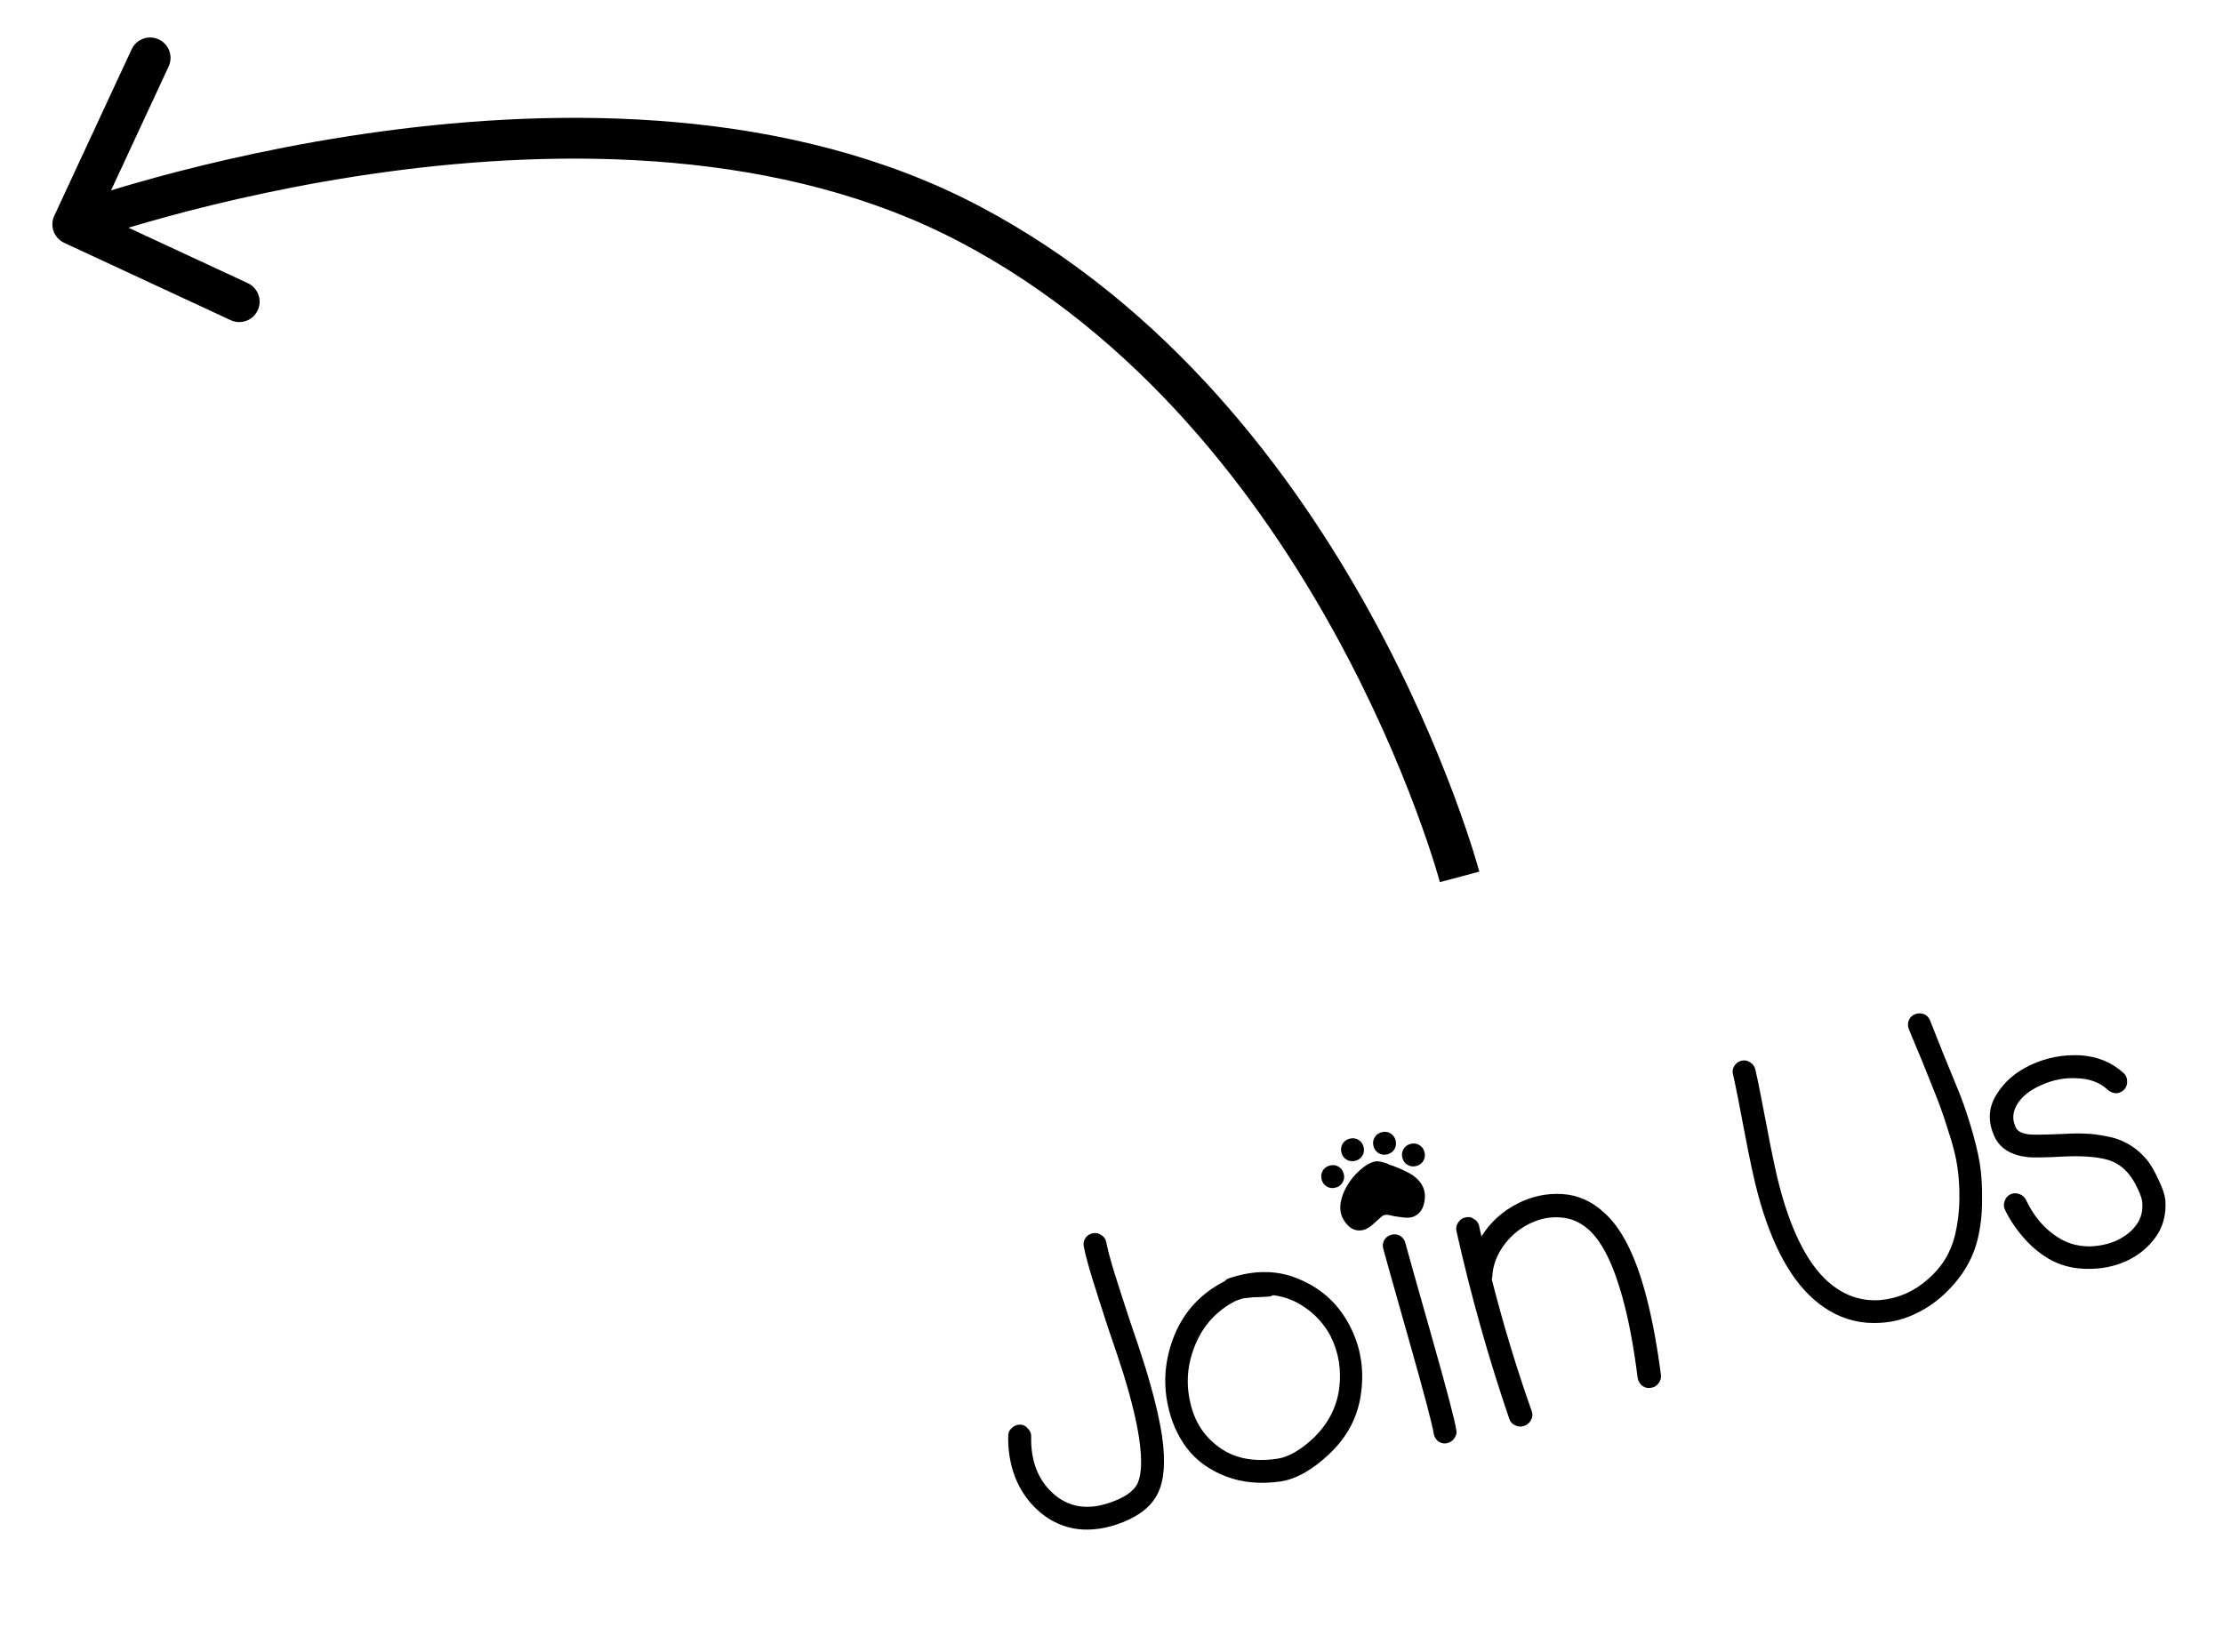 <svg width="109" height="81" viewBox="0 0 109 81" fill="none" xmlns="http://www.w3.org/2000/svg">
<path d="M54.244 60.919C54.322 61.312 54.458 61.821 54.653 62.445C54.848 63.069 55.094 63.832 55.39 64.732C55.7 65.63 55.948 66.377 56.136 66.976C56.564 68.366 56.845 69.519 56.98 70.435C57.156 71.658 57.088 72.587 56.775 73.223C56.447 73.905 55.763 74.419 54.724 74.767C53.975 75.009 53.266 75.068 52.598 74.943C51.939 74.802 51.361 74.501 50.865 74.041C50.389 73.602 50.024 73.065 49.771 72.429C49.53 71.79 49.419 71.115 49.436 70.407C49.437 70.255 49.493 70.129 49.604 70.03C49.725 69.915 49.862 69.858 50.014 69.859C50.166 69.859 50.293 69.922 50.395 70.046C50.507 70.154 50.563 70.284 50.562 70.436C50.533 71.617 50.885 72.545 51.618 73.218C52.367 73.901 53.28 74.063 54.357 73.706C55.107 73.463 55.58 73.143 55.777 72.745C55.977 72.305 56.005 71.587 55.862 70.59C55.741 69.725 55.475 68.63 55.065 67.304C54.891 66.757 54.647 66.029 54.334 65.119C54.031 64.192 53.776 63.398 53.571 62.735C53.366 62.072 53.223 61.538 53.142 61.132C53.113 60.974 53.138 60.836 53.217 60.718C53.305 60.584 53.429 60.503 53.587 60.474C53.745 60.446 53.884 60.477 54.005 60.569C54.136 60.644 54.216 60.761 54.244 60.919ZM60.061 62.818C60.125 62.746 60.195 62.7 60.272 62.679C61.552 62.253 62.719 62.279 63.772 62.756C64.834 63.217 65.634 63.962 66.172 64.991C66.706 66.007 66.896 67.102 66.741 68.275C66.599 69.445 66.076 70.455 65.172 71.305C64.357 72.075 63.566 72.522 62.798 72.645C61.801 72.788 60.902 72.704 60.101 72.394C59.3 72.084 58.667 71.626 58.2 71.019C57.751 70.422 57.441 69.732 57.273 68.949C57.014 67.776 57.122 66.608 57.597 65.445C58.085 64.279 58.907 63.404 60.061 62.818ZM62.151 63.584C62.07 63.591 61.941 63.598 61.763 63.605C61.598 63.607 61.481 63.611 61.414 63.615C61.346 63.62 61.252 63.631 61.133 63.649C61.01 63.654 60.905 63.676 60.819 63.713C60.741 63.733 60.659 63.762 60.573 63.799C59.675 64.261 59.027 64.959 58.628 65.894C58.23 66.829 58.138 67.772 58.351 68.722C58.555 69.689 59.032 70.438 59.781 70.968C60.521 71.516 61.469 71.703 62.624 71.532C63.169 71.455 63.762 71.117 64.402 70.517C65.115 69.829 65.534 69.026 65.661 68.109C65.785 67.179 65.641 66.306 65.229 65.492C64.932 64.95 64.537 64.504 64.042 64.153C63.561 63.799 63.02 63.585 62.421 63.511C62.338 63.561 62.248 63.585 62.151 63.584ZM68.309 57.171C68.71 57.326 69.018 57.471 69.234 57.607C69.773 57.973 69.969 58.445 69.82 59.023C69.751 59.331 69.586 59.541 69.326 59.652C69.166 59.723 68.948 59.733 68.672 59.683C68.601 59.674 68.5 59.66 68.37 59.639C68.254 59.615 68.172 59.596 68.127 59.58C67.984 59.563 67.889 59.568 67.841 59.595C67.802 59.605 67.722 59.668 67.601 59.783C67.436 59.938 67.313 60.047 67.233 60.11C67.051 60.255 66.872 60.331 66.694 60.337C66.448 60.348 66.236 60.253 66.058 60.052C65.614 59.577 65.605 58.952 66.032 58.175C66.201 57.881 66.409 57.625 66.654 57.407C66.896 57.177 67.139 57.029 67.384 56.963C67.5 56.932 67.641 56.943 67.807 56.995C67.924 57.019 68.054 57.067 68.197 57.139L68.309 57.171ZM68.907 60.945C69.017 61.357 69.445 62.878 70.191 65.508C70.937 68.138 71.34 69.666 71.399 70.092C71.44 70.246 71.415 70.384 71.323 70.505C71.248 70.636 71.133 70.722 70.978 70.763C70.824 70.805 70.68 70.781 70.545 70.693C70.428 70.614 70.348 70.498 70.307 70.343C70.244 69.904 69.844 68.383 69.104 65.779C68.365 63.175 67.939 61.66 67.825 61.235C67.783 61.08 67.8 60.938 67.876 60.807C67.951 60.676 68.066 60.59 68.221 60.549C68.375 60.508 68.518 60.525 68.648 60.6C68.779 60.675 68.865 60.791 68.907 60.945ZM65.627 57.206C65.758 57.282 65.844 57.397 65.885 57.551C65.927 57.706 65.91 57.849 65.834 57.979C65.759 58.11 65.644 58.196 65.489 58.237C65.335 58.279 65.192 58.262 65.061 58.186C64.931 58.111 64.845 57.996 64.803 57.841C64.762 57.687 64.779 57.544 64.854 57.413C64.93 57.283 65.045 57.197 65.199 57.155C65.354 57.114 65.496 57.131 65.627 57.206ZM66.6 55.89C66.73 55.965 66.816 56.08 66.858 56.235C66.899 56.389 66.882 56.532 66.807 56.663C66.731 56.793 66.616 56.879 66.462 56.921C66.307 56.962 66.165 56.945 66.034 56.87C65.903 56.794 65.817 56.679 65.776 56.525C65.734 56.37 65.751 56.228 65.827 56.097C65.902 55.966 66.017 55.88 66.172 55.839C66.326 55.797 66.469 55.815 66.6 55.89ZM68.171 55.572C68.302 55.648 68.388 55.763 68.429 55.917C68.47 56.072 68.453 56.215 68.378 56.345C68.303 56.476 68.188 56.562 68.033 56.603C67.879 56.645 67.736 56.628 67.605 56.552C67.475 56.477 67.389 56.362 67.347 56.207C67.306 56.053 67.323 55.91 67.398 55.779C67.474 55.649 67.589 55.563 67.743 55.521C67.898 55.48 68.04 55.497 68.171 55.572ZM69.588 56.145C69.718 56.221 69.804 56.336 69.846 56.49C69.887 56.645 69.87 56.787 69.794 56.918C69.719 57.049 69.604 57.135 69.45 57.176C69.295 57.218 69.152 57.2 69.022 57.125C68.891 57.05 68.805 56.935 68.764 56.78C68.722 56.626 68.739 56.483 68.815 56.352C68.89 56.222 69.005 56.136 69.16 56.094C69.314 56.053 69.457 56.07 69.588 56.145ZM73.149 62.748C73.713 64.958 74.366 67.109 75.106 69.202C75.16 69.353 75.15 69.494 75.074 69.624C75.002 69.768 74.891 69.867 74.74 69.921C74.588 69.975 74.441 69.967 74.298 69.895C74.158 69.836 74.06 69.731 74.006 69.579C72.989 66.608 72.124 63.534 71.411 60.357C71.382 60.199 71.414 60.059 71.506 59.938C71.594 59.804 71.711 59.724 71.856 59.699C72.01 59.658 72.148 59.683 72.269 59.775C72.4 59.85 72.484 59.959 72.522 60.1C72.558 60.284 72.598 60.46 72.643 60.627C73.077 59.931 73.671 59.392 74.425 59.011C75.118 58.66 75.843 58.507 76.6 58.552C77.358 58.598 78.039 58.898 78.644 59.454C79.474 60.184 80.141 61.462 80.644 63.287C80.964 64.43 81.23 65.808 81.441 67.422C81.457 67.583 81.412 67.726 81.308 67.851C81.216 67.972 81.089 68.04 80.928 68.056C80.783 68.081 80.649 68.048 80.528 67.956C80.407 67.864 80.33 67.733 80.298 67.562C80.104 66.013 79.854 64.693 79.548 63.601C79.1 61.982 78.549 60.88 77.896 60.296C77.479 59.925 77.012 59.726 76.494 59.699C75.972 59.659 75.457 59.77 74.947 60.031C74.437 60.291 74.018 60.659 73.689 61.134C73.371 61.592 73.198 62.08 73.171 62.598C73.168 62.64 73.161 62.69 73.149 62.748ZM86.067 52.434C86.174 52.888 86.36 53.811 86.623 55.204C86.885 56.597 87.101 57.609 87.27 58.24C87.898 60.584 88.753 62.177 89.835 63.019C90.549 63.573 91.339 63.817 92.205 63.751C93.08 63.668 93.852 63.33 94.521 62.737C95.207 62.153 95.654 61.425 95.862 60.555C95.998 59.98 96.069 59.395 96.075 58.8C96.082 58.205 96.046 57.662 95.97 57.172C95.894 56.682 95.749 56.113 95.534 55.467C95.332 54.817 95.147 54.28 94.978 53.856C94.809 53.432 94.58 52.858 94.289 52.135L93.592 50.459C93.537 50.308 93.54 50.162 93.599 50.022C93.658 49.882 93.763 49.785 93.914 49.73C94.065 49.676 94.211 49.679 94.351 49.738C94.491 49.797 94.588 49.902 94.642 50.053C94.778 50.403 94.991 50.94 95.281 51.663L95.999 53.416C96.188 53.863 96.39 54.437 96.606 55.138C96.821 55.84 96.976 56.468 97.069 57.022C97.159 57.564 97.198 58.175 97.187 58.854C97.189 59.53 97.114 60.178 96.963 60.799C96.763 61.598 96.377 62.322 95.806 62.972C95.248 63.619 94.606 64.108 93.88 64.441C93.171 64.782 92.388 64.923 91.53 64.863C90.668 64.79 89.878 64.471 89.161 63.904C87.869 62.897 86.879 61.106 86.189 58.53C86.002 57.834 85.779 56.797 85.52 55.417C85.261 54.037 85.079 53.126 84.974 52.685C84.936 52.543 84.955 52.407 85.031 52.276C85.119 52.142 85.234 52.056 85.376 52.018C85.53 51.977 85.674 52.001 85.808 52.089C85.939 52.164 86.025 52.279 86.067 52.434ZM103.361 53.452C102.989 53.096 102.496 52.904 101.881 52.876C101.262 52.834 100.664 52.946 100.087 53.212C99.518 53.46 99.121 53.781 98.895 54.173C98.678 54.548 98.66 54.919 98.841 55.285C98.918 55.471 99.135 55.585 99.492 55.628C99.719 55.65 100.289 55.642 101.204 55.604C101.611 55.578 101.962 55.573 102.256 55.591C102.548 55.596 102.898 55.64 103.307 55.724C103.712 55.795 104.088 55.935 104.434 56.146C104.781 56.357 105.081 56.629 105.336 56.961C105.508 57.191 105.68 57.497 105.851 57.879C106.035 58.257 106.143 58.58 106.173 58.848C106.224 59.553 106.062 60.162 105.689 60.676C105.316 61.19 104.828 61.583 104.225 61.855C103.656 62.104 103.047 62.226 102.397 62.221C101.763 62.225 101.184 62.097 100.659 61.837C100.163 61.584 99.709 61.229 99.297 60.774C98.885 60.318 98.555 59.834 98.307 59.32C98.243 59.185 98.239 59.042 98.295 58.889C98.351 58.736 98.446 58.627 98.581 58.564C98.715 58.5 98.859 58.496 99.012 58.552C99.165 58.607 99.273 58.703 99.337 58.837C99.776 59.755 100.389 60.419 101.175 60.829C101.528 61.011 101.94 61.108 102.412 61.119C102.894 61.114 103.346 61.021 103.766 60.839C104.196 60.641 104.527 60.38 104.757 60.056C104.988 59.732 105.082 59.362 105.039 58.945C105.027 58.797 104.957 58.587 104.83 58.318C104.699 58.035 104.571 57.815 104.445 57.655C104.121 57.217 103.702 56.943 103.189 56.832C102.689 56.717 102.043 56.676 101.252 56.709C100.273 56.764 99.647 56.773 99.374 56.736C98.603 56.639 98.082 56.316 97.811 55.768C97.459 55.02 97.486 54.323 97.892 53.675C98.285 53.032 98.864 52.538 99.628 52.196C100.366 51.86 101.155 51.711 101.993 51.748C102.835 51.799 103.548 52.091 104.133 52.624C104.244 52.733 104.3 52.862 104.299 53.014C104.311 53.163 104.265 53.3 104.161 53.424C104.052 53.536 103.924 53.598 103.776 53.61C103.624 53.61 103.485 53.557 103.361 53.452Z" fill="black"/>
<path d="M47.569 11L48.035 10.116L47.569 11ZM2.662 10.579C2.429 11.079 2.646 11.674 3.147 11.907L11.309 15.7C11.809 15.933 12.404 15.716 12.637 15.215C12.87 14.714 12.652 14.119 12.152 13.886L4.897 10.515L8.269 3.26C8.502 2.759 8.284 2.164 7.783 1.932C7.283 1.699 6.688 1.916 6.455 2.417L2.662 10.579ZM71.569 43C72.535 42.742 72.535 42.742 72.535 42.742C72.534 42.741 72.534 42.741 72.534 42.74C72.534 42.739 72.534 42.738 72.533 42.736C72.532 42.732 72.531 42.727 72.529 42.721C72.526 42.709 72.521 42.691 72.514 42.668C72.501 42.621 72.483 42.554 72.457 42.467C72.407 42.293 72.332 42.039 72.23 41.715C72.026 41.066 71.715 40.133 71.287 38.986C70.43 36.693 69.098 33.538 67.195 30.08C63.397 23.181 57.277 14.993 48.035 10.116L47.102 11.884C55.86 16.507 61.74 24.319 65.443 31.045C67.289 34.4 68.582 37.463 69.413 39.686C69.828 40.797 70.127 41.696 70.322 42.315C70.419 42.624 70.49 42.863 70.536 43.023C70.559 43.103 70.576 43.163 70.587 43.203C70.593 43.222 70.597 43.237 70.599 43.246C70.6 43.251 70.601 43.254 70.602 43.256C70.602 43.257 70.602 43.258 70.602 43.258C70.603 43.258 70.602 43.258 70.603 43.258C70.602 43.258 70.602 43.258 71.569 43ZM48.035 10.116C38.759 5.22 27.506 5.249 18.684 6.447C14.256 7.048 10.399 7.949 7.649 8.699C6.273 9.075 5.172 9.413 4.413 9.659C4.034 9.782 3.739 9.881 3.539 9.95C3.438 9.985 3.361 10.012 3.309 10.031C3.282 10.04 3.262 10.047 3.248 10.052C3.241 10.055 3.236 10.057 3.232 10.058C3.23 10.059 3.229 10.059 3.228 10.06C3.227 10.06 3.226 10.06 3.226 10.06C3.226 10.061 3.225 10.061 3.569 11C3.912 11.939 3.912 11.939 3.912 11.939C3.912 11.939 3.912 11.939 3.912 11.939C3.912 11.939 3.913 11.939 3.915 11.938C3.917 11.937 3.921 11.936 3.927 11.934C3.938 11.93 3.955 11.924 3.979 11.915C4.026 11.899 4.097 11.873 4.191 11.841C4.38 11.776 4.662 11.68 5.029 11.562C5.762 11.325 6.833 10.995 8.176 10.629C10.863 9.895 14.632 9.015 18.953 8.428C27.632 7.251 38.378 7.28 47.102 11.884L48.035 10.116Z" fill="black"/>
</svg>
